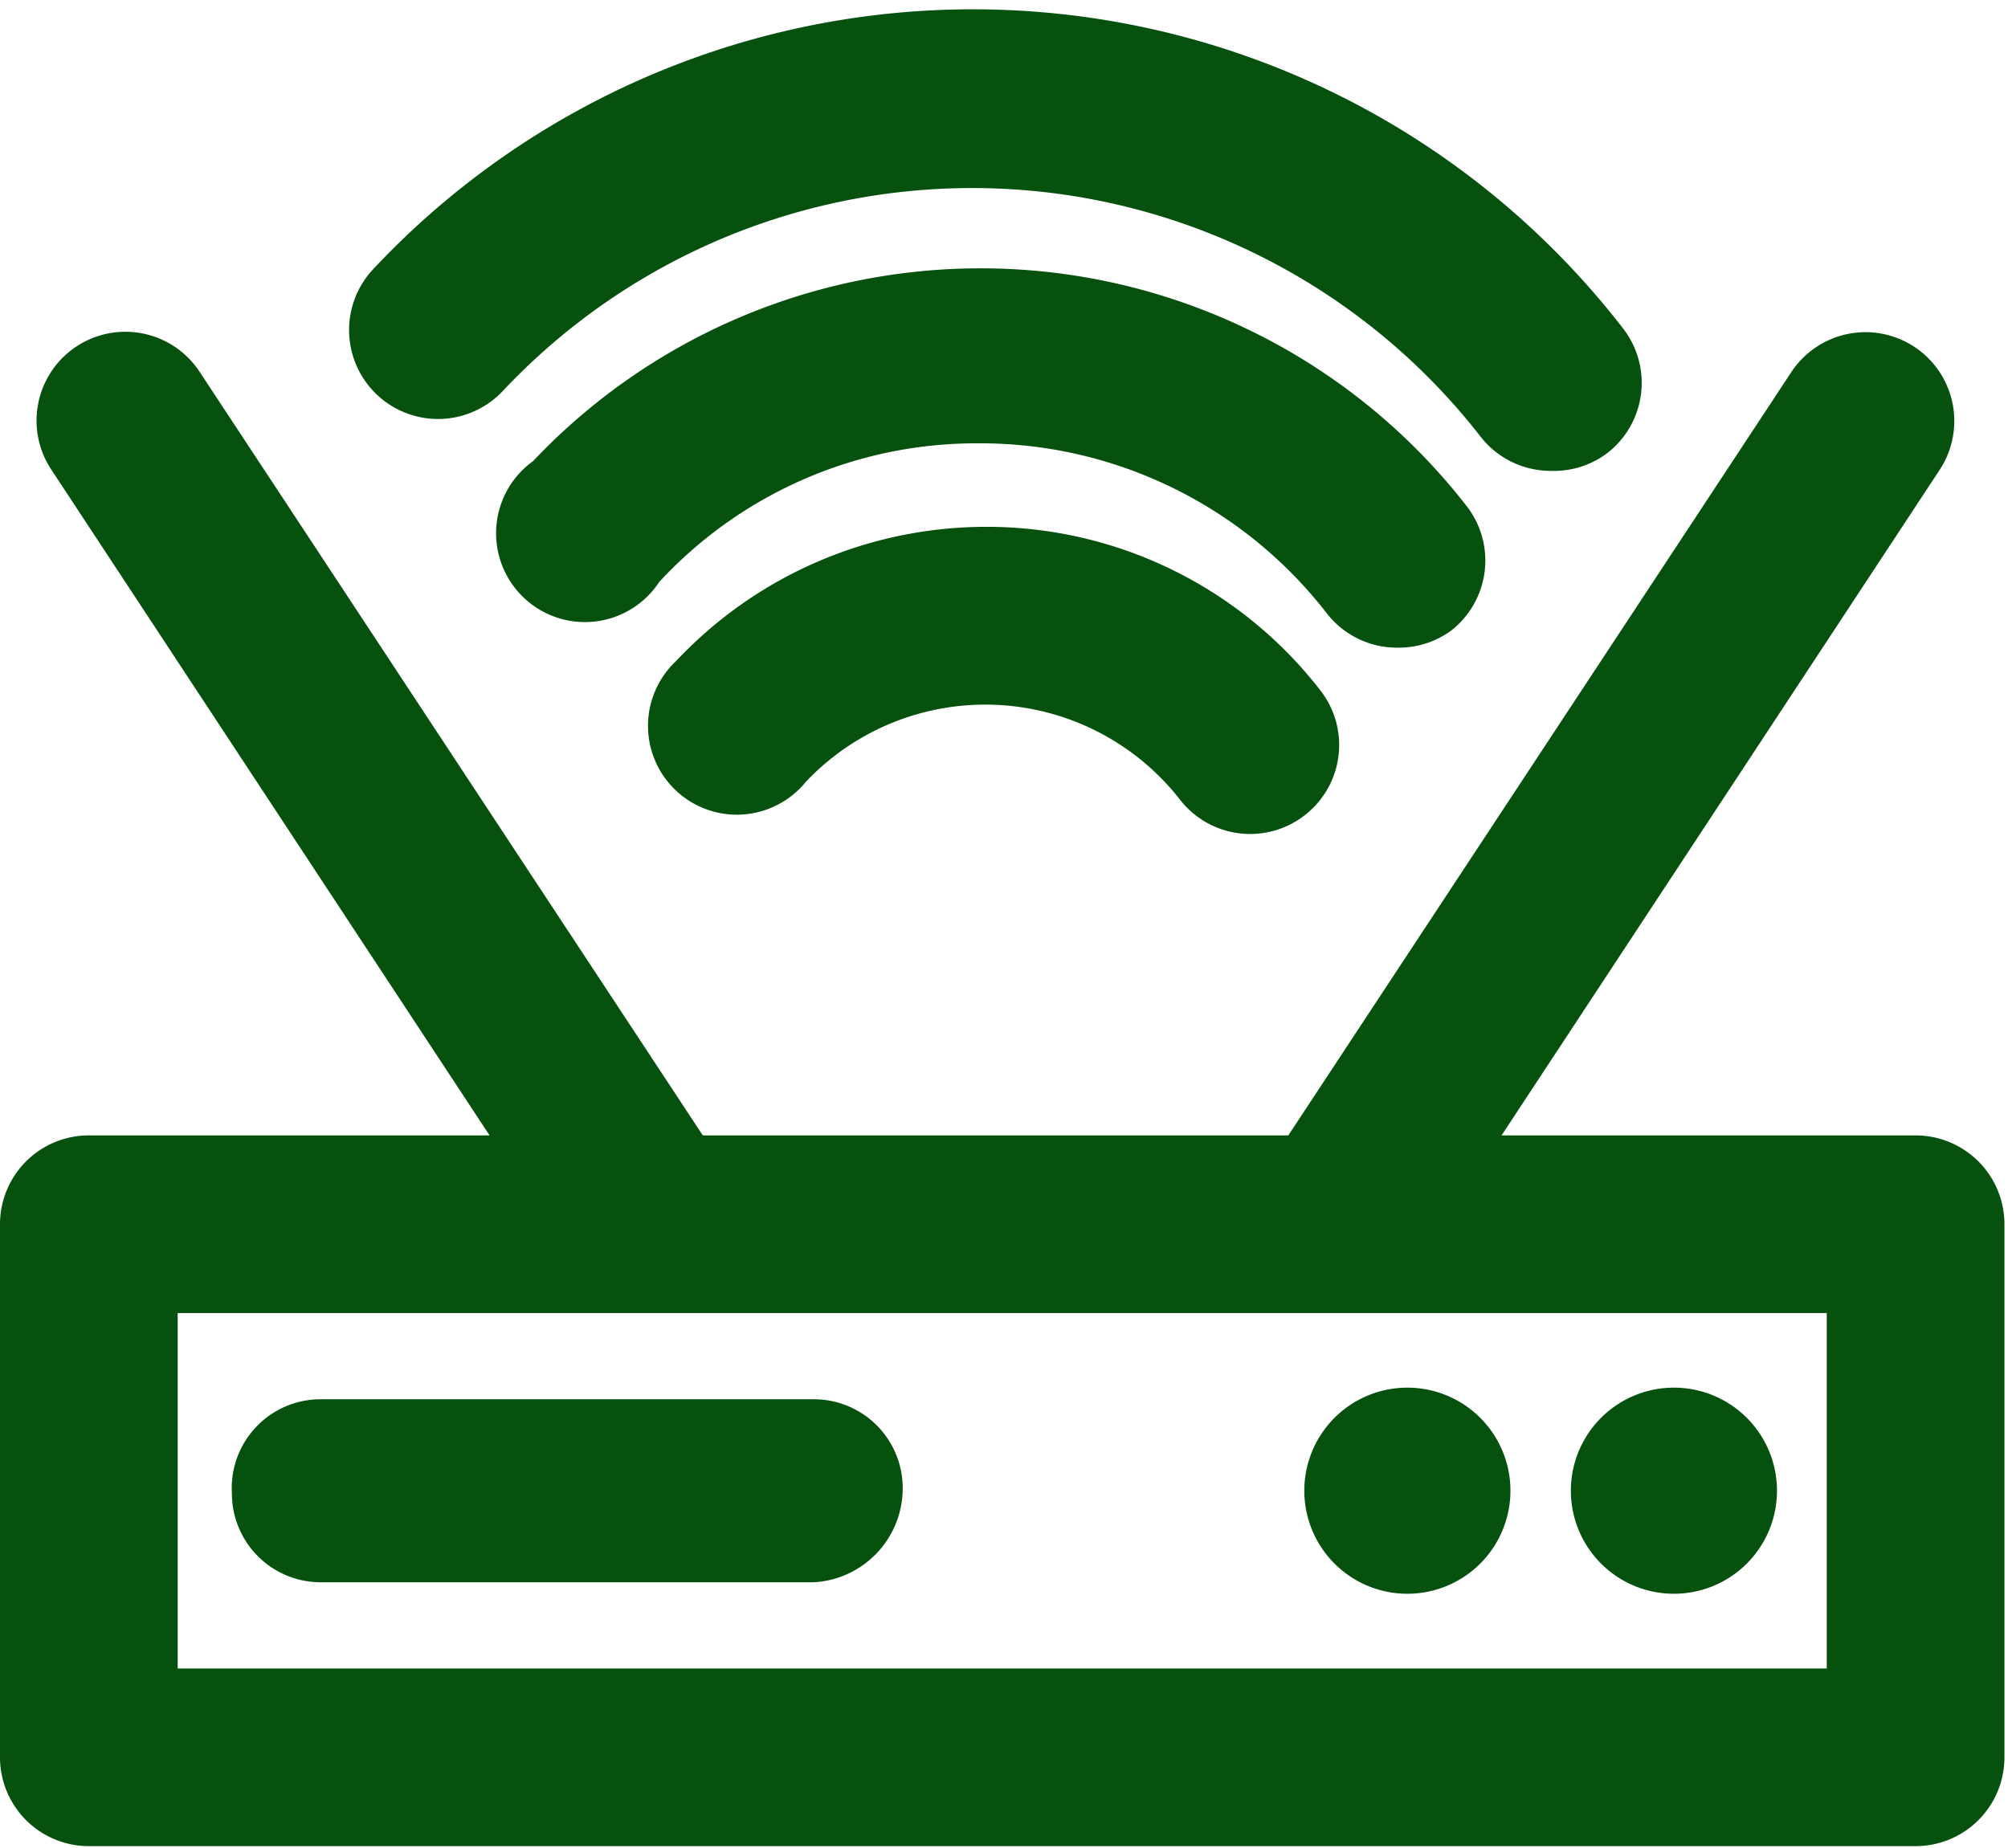 <?xml version="1.0" encoding="UTF-8" standalone="no"?><svg xmlns="http://www.w3.org/2000/svg" xmlns:xlink="http://www.w3.org/1999/xlink" fill="#000000" height="20.8" preserveAspectRatio="xMidYMid meet" version="1" viewBox="0.0 -0.1 22.6 20.8" width="22.6" zoomAndPan="magnify"><g data-name="Layer 2"><g data-name="Layer 1" fill="#06510e" id="change1_1"><path d="M0,13.68v6a1,1,0,0,0,1,1H21.56a1,1,0,0,0,1-1v-6a1,1,0,0,0-1-1H16.9l4.93-7.49a1,1,0,0,0-.29-1.39,1,1,0,0,0-1.38.29L14.5,12.68H7.91L2.25,4.09A1,1,0,0,0,.86,3.8,1,1,0,0,0,.58,5.19l4.93,7.49H1A1,1,0,0,0,0,13.68Zm2,1H20.56v4H2Z"/><path d="M9.16,15.65H3.61a1,1,0,0,0-1,1.06,1,1,0,0,0,1,1H9.16a1.06,1.06,0,0,0,1-1.06A1,1,0,0,0,9.16,15.65Z"/><path d="M15.8,15.52A1.16,1.16,0,1,0,17,16.68,1.16,1.16,0,0,0,15.8,15.52Z"/><path d="M18.8,15.52A1.16,1.16,0,1,0,20,16.68,1.16,1.16,0,0,0,18.8,15.52Z"/><path d="M11.09,5.83A4.79,4.79,0,0,0,7.61,7.34,1,1,0,1,0,9.07,8.7a2.78,2.78,0,0,1,4.21.2,1,1,0,0,0,1.4.18,1,1,0,0,0,.18-1.41A4.75,4.75,0,0,0,11.09,5.83Z"/><path d="M16.33,7a1,1,0,0,0,.18-1.4A6.93,6.93,0,0,0,6,5.09,1,1,0,1,0,7.42,6.45,4.86,4.86,0,0,1,11,4.89,4.93,4.93,0,0,1,14.93,6.8a1,1,0,0,0,.79.39A1,1,0,0,0,16.33,7Z"/><path d="M18.09,5a1,1,0,0,0,.18-1.4A9.25,9.25,0,0,0,4.2,2.93,1,1,0,1,0,5.66,4.3a7.25,7.25,0,0,1,11,.51,1,1,0,0,0,.79.39A1,1,0,0,0,18.09,5Z"/></g></g></svg>